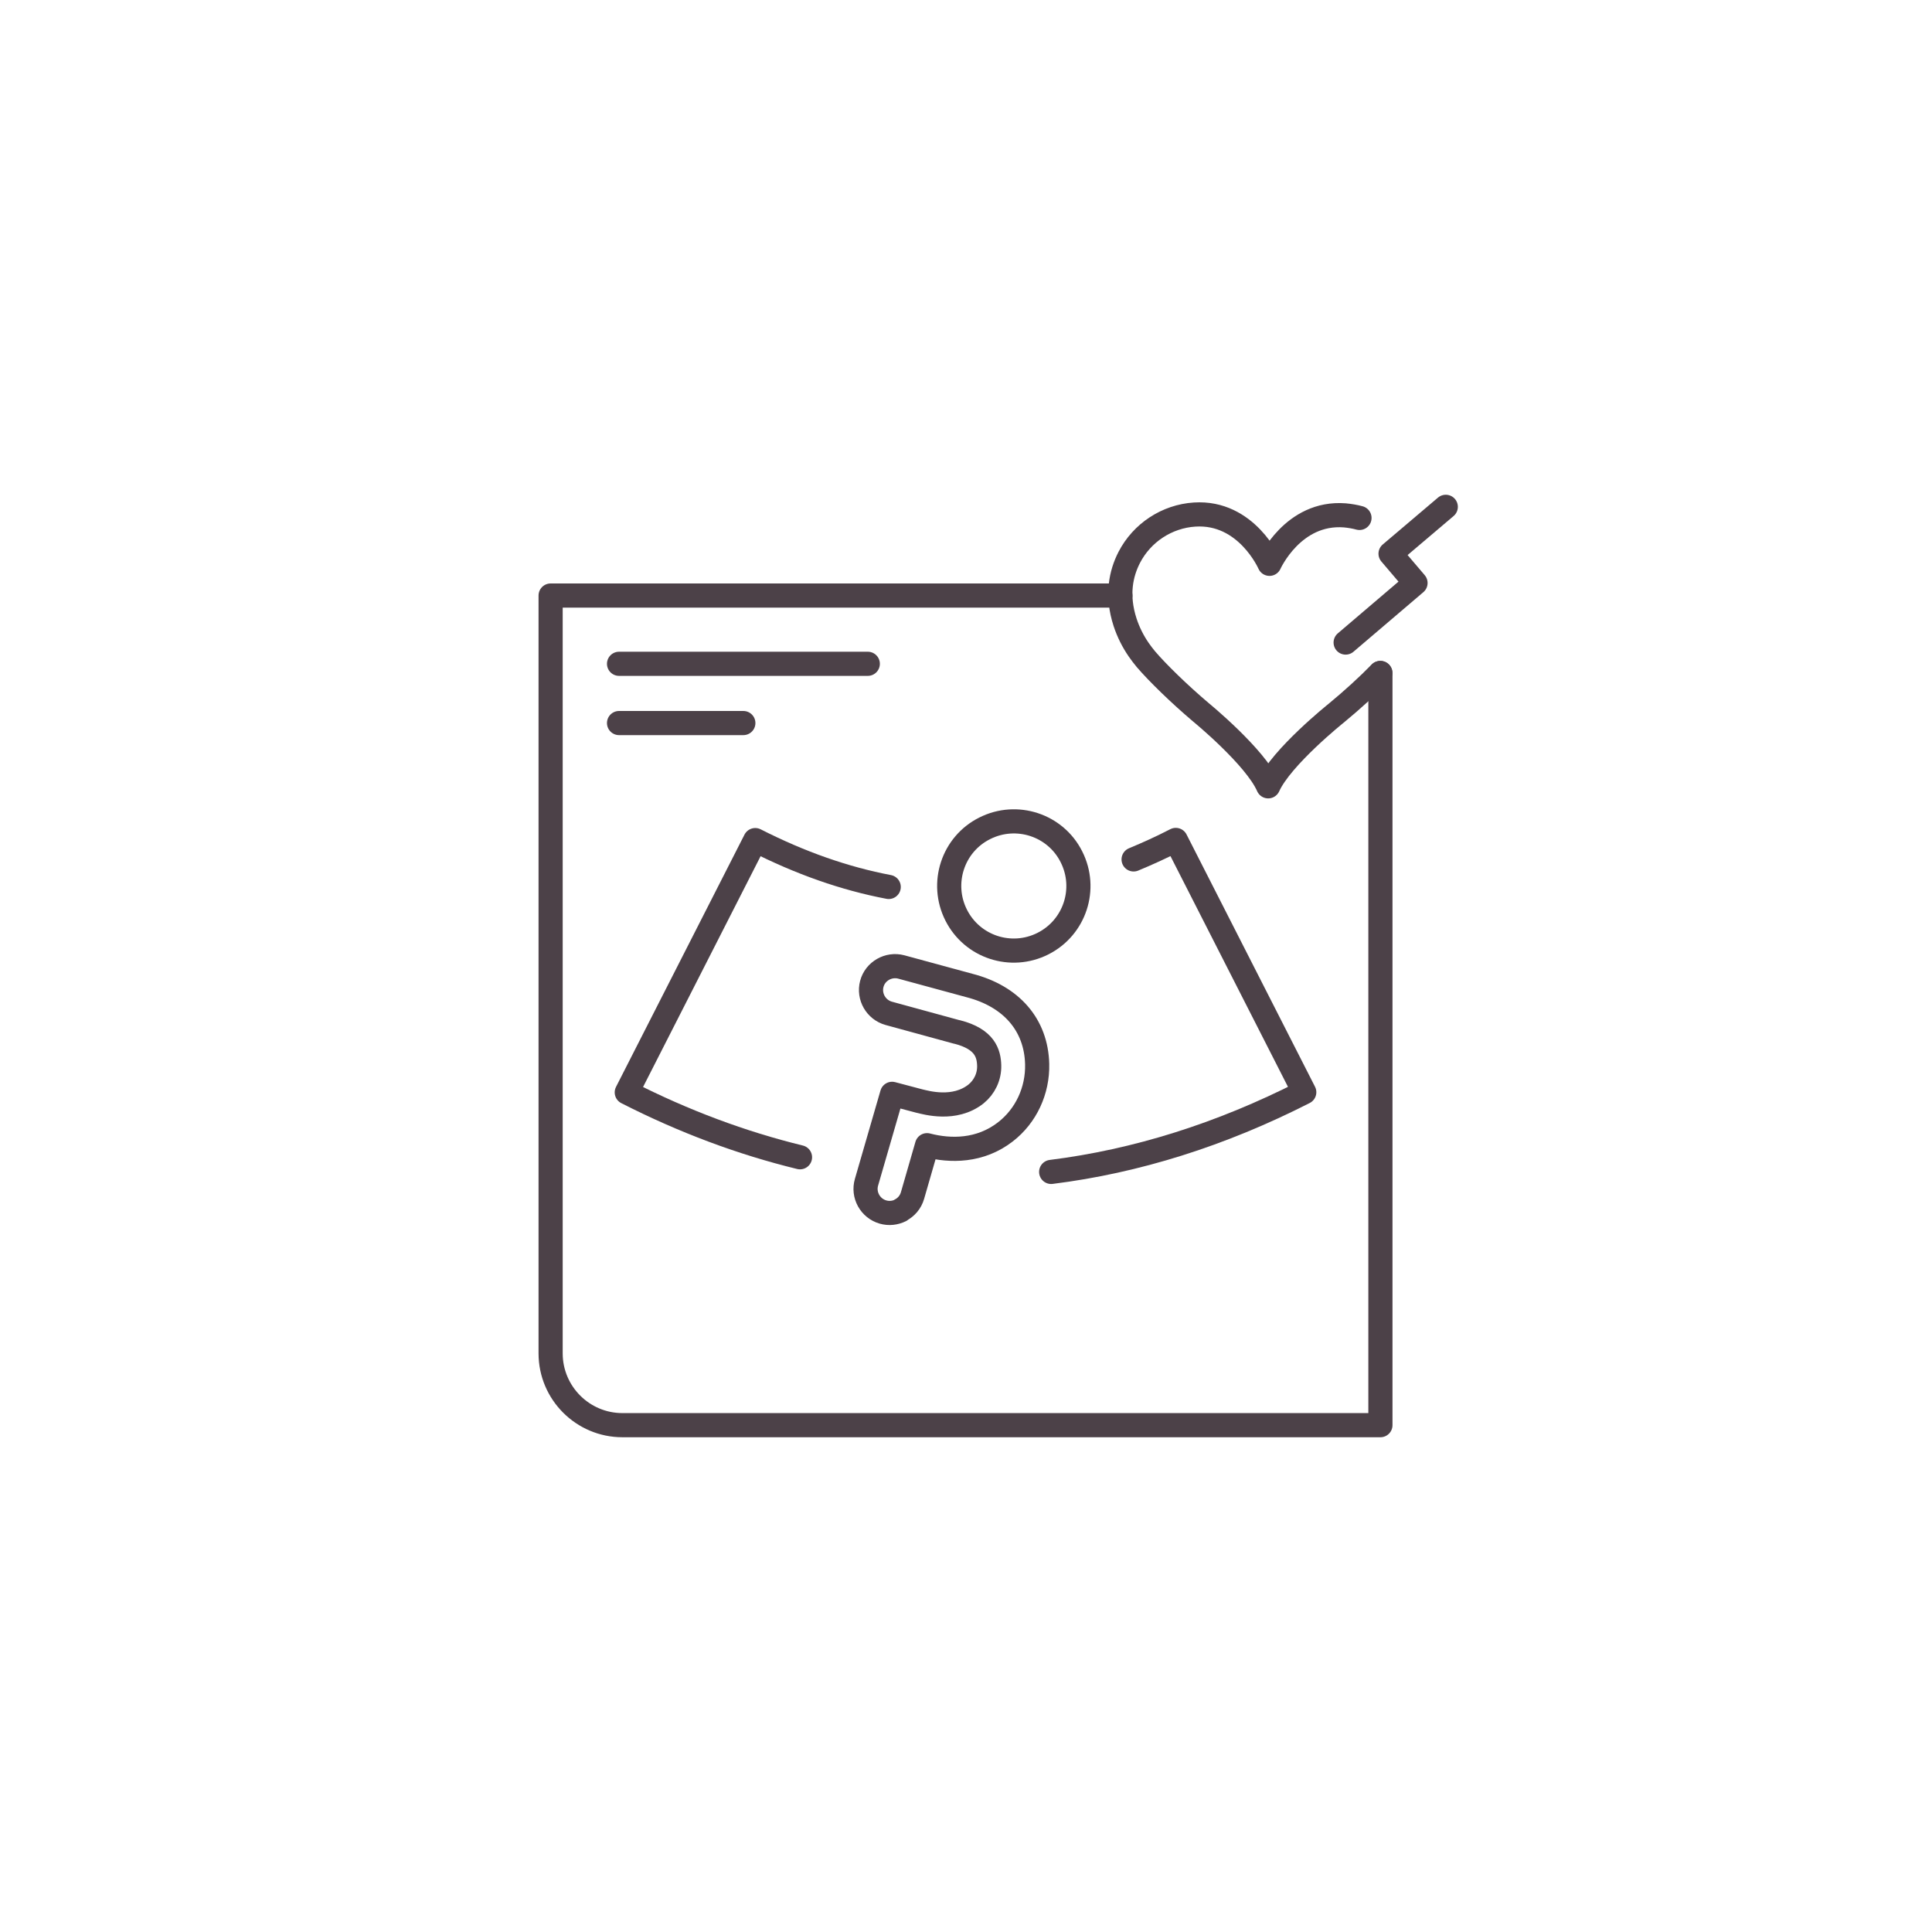 <?xml version="1.0" encoding="UTF-8"?><svg id="_レイヤー_2" xmlns="http://www.w3.org/2000/svg" viewBox="0 0 120 120"><defs><style>.cls-1{stroke:#4c4148;stroke-linecap:round;stroke-linejoin:round;stroke-width:1.5px;}.cls-1,.cls-2{fill:none;}.cls-2{stroke-width:0px;}</style></defs><g id="content"><path class="cls-1" d="M85.74,41.8v46.72h-47.08c-2.46,0-4.46-2-4.46-4.46v-47.07h35.39"/><line class="cls-1" x1="38.45" y1="41.23" x2="53.9" y2="41.23"/><line class="cls-1" x1="38.45" y1="44.91" x2="46.17" y2="44.91"/><path class="cls-1" d="M49.69,71.88c-3.61-.88-7.21-2.22-10.76-4.03,2.66-5.23,5.32-10.45,7.98-15.67,2.79,1.42,5.55,2.39,8.29,2.91"/><path class="cls-1" d="M70.41,53.38c.87-.36,1.75-.76,2.62-1.21,2.66,5.23,5.32,10.45,7.98,15.67-5.18,2.64-10.44,4.29-15.72,4.95"/><path class="cls-1" d="M55.93,75.18c-.33.16-.71.21-1.09.1-.79-.23-1.25-1.06-1.02-1.85l1.59-5.49,1.7.45c.4.09,2.17.62,3.51-.44.52-.42.84-1.07.82-1.77-.02-.74-.26-1.64-1.98-2.08h-.02s-4.24-1.16-4.24-1.16c-.79-.22-1.26-1.04-1.05-1.83.21-.79,1.04-1.26,1.83-1.05l4.23,1.15c2.61.67,4.15,2.45,4.21,4.88.04,1.65-.69,3.22-1.97,4.21-1.57,1.22-3.42,1.21-4.87.83l-.9,3.12c-.12.42-.4.74-.76.92Z"/><path class="cls-1" d="M66.55,53.22c1,1.98.21,4.39-1.77,5.39-1.98,1-4.39.21-5.39-1.77-1-1.98-.21-4.4,1.77-5.39,1.98-1,4.4-.21,5.39,1.77Z"/><path class="cls-1" d="M84.44,32.17c-.29-.08-.6-.13-.91-.16-3.23-.25-4.68,3.01-4.68,3.01,0,0-1.42-3.27-4.65-3.06-1.72.11-3.27,1.13-4.06,2.66-.51.99-.81,2.34-.26,4.03.2.61.49,1.19.85,1.71.14.2.29.4.45.59.71.83,2.07,2.16,3.42,3.3,0,0,3.37,2.76,4.17,4.59.82-1.82,4.22-4.54,4.22-4.54,1.02-.84,1.99-1.73,2.74-2.5"/><polyline class="cls-1" points="89.8 31.48 86.37 34.39 87.92 36.21 83.58 39.91"/><rect class="cls-2" width="120" height="120"/></g></svg>